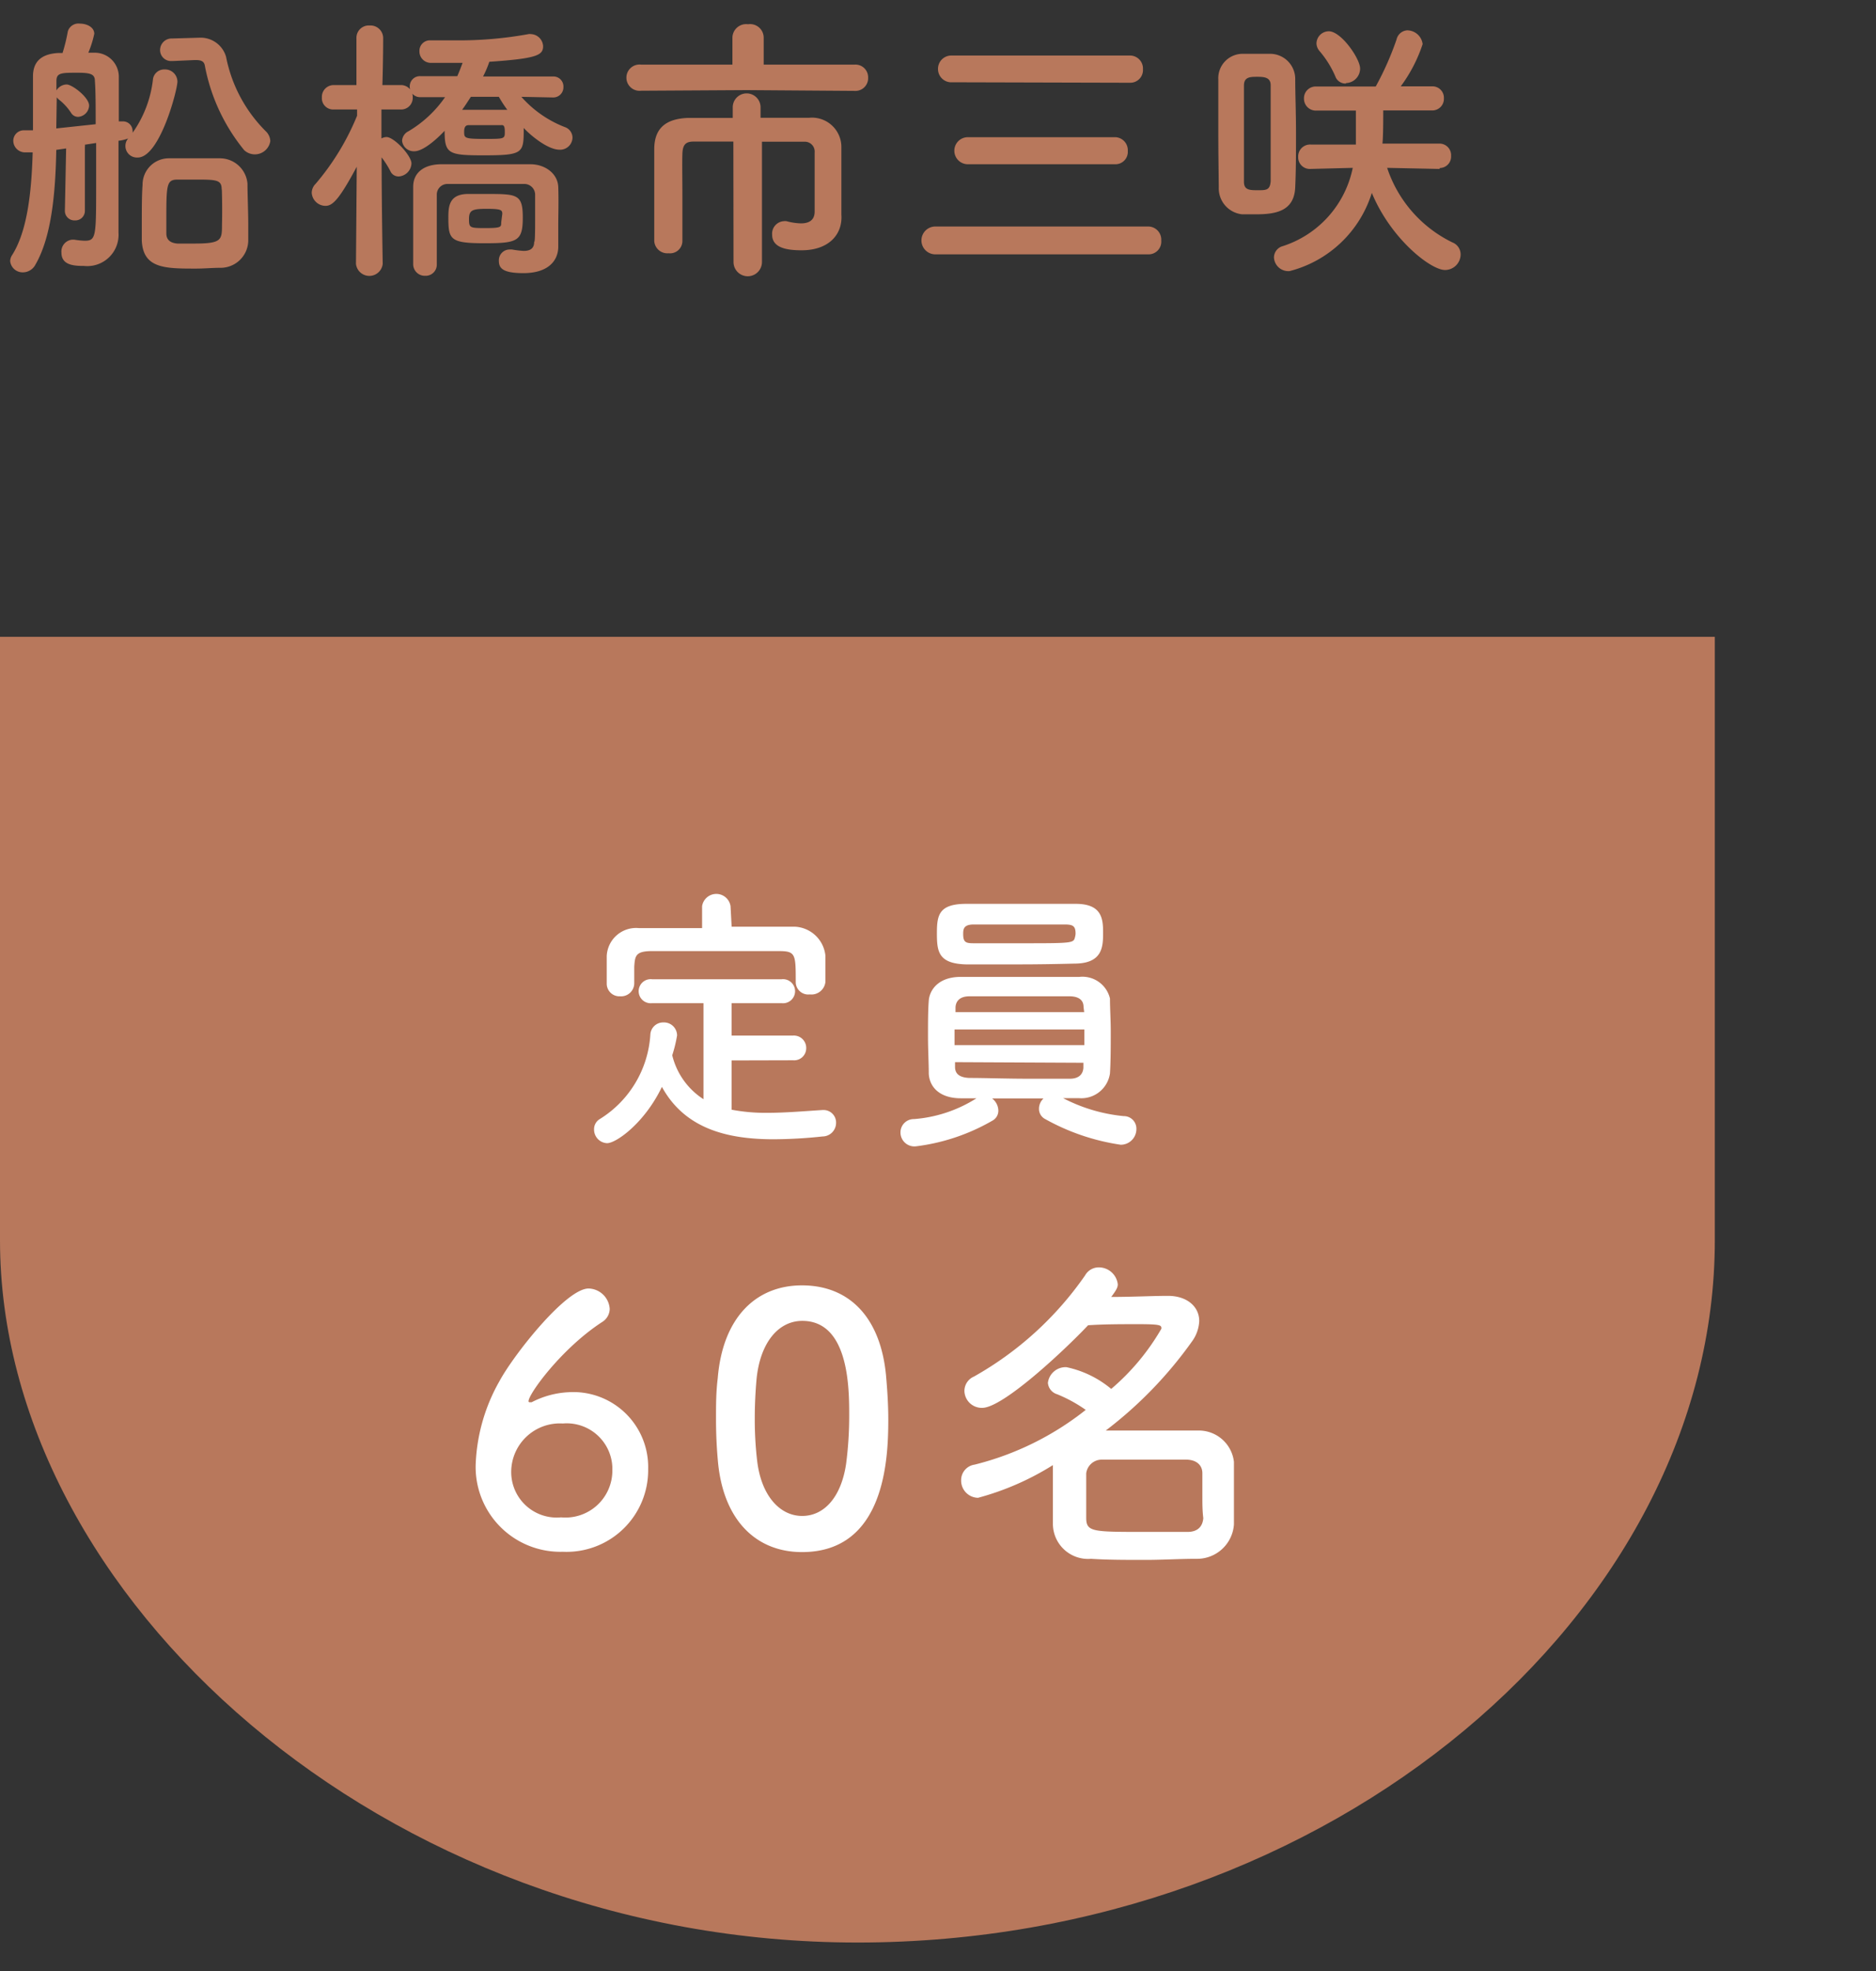 <svg xmlns="http://www.w3.org/2000/svg" viewBox="0 0 120 126"><rect x="0" y="0" width="120" height="126" fill="#333333" stroke="none"/><defs><style>.cls-1{fill:#b8785c;}.cls-2{fill:#fff;}.cls-3{fill:none;}</style></defs><title>船橋市三咲 定員60名</title><g id="Layer_2" data-name="Layer 2"><g id="Layer_1-2" data-name="Layer 1"><path class="cls-1" d="M0,40.71V79.29C0,102,24.48,124.18,54.85,124.18S109.69,103,109.69,79.29V40.71Z"/><path class="cls-2" d="M36,99.2a5.42,5.42,0,0,1-5.57-5.65,11.64,11.64,0,0,1,1.52-5.26c.9-1.67,4.25-5.92,5.7-5.92A1.39,1.39,0,0,1,39,83.67a1,1,0,0,1-.48.84c-2.6,1.69-4.71,4.6-4.71,5.06a.06.06,0,0,0,.07.07s.07,0,.13,0A5.7,5.7,0,0,1,36.38,89a4.79,4.79,0,0,1,5.08,4.91A5.22,5.22,0,0,1,36,99.2ZM36,91a3.11,3.11,0,0,0-3.3,3.08A2.91,2.91,0,0,0,35.89,97a3,3,0,0,0,3.28-3A2.92,2.92,0,0,0,36,91Z"/><path class="cls-2" d="M45.93,93.5c-.09-.95-.13-1.87-.13-2.79s0-1.69.11-2.6c.31-3.83,2.4-5.94,5.39-5.94s5,2,5.37,5.7c.09,1,.15,1.94.15,2.88,0,2.49-.2,8.47-5.52,8.47C48.38,99.22,46.29,97.2,45.93,93.5Zm8.19.09a23.51,23.51,0,0,0,.2-3.1c0-1.69,0-6.05-3-6.05-1.54,0-2.71,1.41-2.93,3.76-.07.81-.11,1.63-.11,2.42a22.73,22.73,0,0,0,.15,2.75c.26,2.24,1.45,3.54,2.88,3.54S53.81,95.68,54.12,93.59Z"/><path class="cls-2" d="M62.56,95.75a1.1,1.1,0,0,1-1.08-1.12,1,1,0,0,1,.86-1,18.69,18.69,0,0,0,7.11-3.5,9.17,9.17,0,0,0-1.83-1,.83.83,0,0,1-.59-.73,1.14,1.14,0,0,1,1.19-1,6.58,6.58,0,0,1,2.86,1.39,14.7,14.7,0,0,0,3.21-3.85c0-.22,0-.29-1.5-.29-1,0-2.2,0-3.19.07C68.15,86.26,64.17,90,62.83,90a1.11,1.11,0,0,1-1.14-1.06A1,1,0,0,1,62.3,88a21.45,21.45,0,0,0,7.11-6.47,1,1,0,0,1,.88-.51,1.22,1.22,0,0,1,1.21,1.08c0,.18-.07.35-.42.81,1.3,0,2.71-.07,3.63-.07,1.21,0,2,.68,2,1.61a2.39,2.39,0,0,1-.46,1.3,26.25,26.25,0,0,1-5.52,5.7c.7,0,1.47,0,2.24,0,1.25,0,2.53,0,3.67,0a2.26,2.26,0,0,1,2.29,2c0,.64,0,1.32,0,2s0,1.36,0,2a2.36,2.36,0,0,1-2.4,2.2c-1.06,0-2.18.07-3.26.07-1.23,0-2.44,0-3.48-.07a2.25,2.25,0,0,1-2.44-2.18c0-.53,0-1.12,0-1.74s0-1.47,0-2.07A17.57,17.57,0,0,1,62.56,95.75Zm14.35-.13c0-.51,0-1,0-1.45s-.31-.84-1-.86c-.86,0-1.83,0-2.77,0s-1.87,0-2.66,0a1,1,0,0,0-1,.88c0,.35,0,.75,0,1.17s0,1.14,0,1.65c0,.92.37.92,3.7.92.95,0,1.91,0,2.79,0,.55,0,.95-.26,1-.88C76.91,96.58,76.91,96.1,76.91,95.62Z"/><path class="cls-2" d="M46.8,67.79v3.15a11.57,11.57,0,0,0,2.27.2c1.19,0,2.41-.11,3.55-.18h.05a.8.8,0,0,1,.81.83.87.87,0,0,1-.86.86,30.37,30.37,0,0,1-3.13.18c-2.93,0-5.67-.65-7.15-3.35-1.1,2.3-2.92,3.6-3.51,3.6A.87.87,0,0,1,38,72.2a.75.75,0,0,1,.38-.67,6.85,6.85,0,0,0,3.22-5.38.82.82,0,0,1,.83-.79.84.84,0,0,1,.88.83A8.74,8.74,0,0,1,43,67.46a4.64,4.64,0,0,0,2,2.81V64.13H41.71a.77.77,0,1,1,0-1.53H50a.77.77,0,1,1,0,1.53H46.8V66.2h3.94a.79.79,0,0,1,.83.81.77.77,0,0,1-.83.77Zm0-8.55c1.35,0,2.7,0,4,0a2.06,2.06,0,0,1,2,1.87c0,.27,0,.63,0,1s0,.47,0,.65a.9.9,0,0,1-1,.81.8.8,0,0,1-.9-.77v0c0-1.8,0-2-1.08-2-1.39,0-3,0-4.52,0-1.26,0-2.5,0-3.58,0s-1.1.31-1.15,1v1.08a.84.84,0,0,1-.9.81.81.81,0,0,1-.86-.83c0-.23,0-.52,0-.83s0-.63,0-.92a1.88,1.88,0,0,1,2.05-1.78c1.33,0,2.68,0,4.05,0v-1.4a.92.92,0,0,1,1.82,0Z"/><path class="cls-2" d="M71.88,71.35a.8.8,0,0,1,.81.83,1,1,0,0,1-1,1,14.08,14.08,0,0,1-4.83-1.64.73.73,0,0,1-.4-.67.9.9,0,0,1,.29-.65c-1.08,0-2.23,0-3.29,0a1,1,0,0,1,.4.77.72.72,0,0,1-.38.65,12.93,12.93,0,0,1-4.88,1.64.89.89,0,0,1-1-.88.85.85,0,0,1,.86-.86,8.7,8.7,0,0,0,4-1.33l-1,0c-1.31,0-2-.68-2.05-1.57,0-.68-.05-1.53-.05-2.38s0-1.67.05-2.3.56-1.49,2-1.51c1,0,2.13,0,3.31,0,1.48,0,3,0,4.32,0A1.81,1.81,0,0,1,71,63.83c0,.65.05,1.37.05,2.11,0,.94,0,1.87-.05,2.68a1.85,1.85,0,0,1-2,1.58l-1,0A10.6,10.6,0,0,0,71.88,71.35Zm-6.7-9.7c-1.21,0-2.38,0-3.4,0-1.78-.05-1.85-.85-1.85-2s.13-1.85,1.82-1.87c1.17,0,2.54,0,3.87,0,1.12,0,2.21,0,3.19,0,1.66,0,1.75.94,1.75,1.82s0,2-1.84,2C67.59,61.63,66.37,61.65,65.18,61.65Zm4.18,4.16h-8.3v1h8.3Zm-.05-1.44c0-.41-.27-.67-.88-.68-1.06,0-2.59,0-4,0-.88,0-1.73,0-2.41,0s-.88.36-.9.7v.31h8.23ZM61.09,67.9v.31c0,.5.38.68.92.7,1,0,2.41.05,3.75.05,1,0,1.91,0,2.68,0,.49,0,.83-.22.86-.7,0-.11,0-.22,0-.32Zm7.71-8.21c0-.49-.16-.59-.7-.59-.85,0-1.89,0-2.92,0s-2.05,0-2.9,0c-.65,0-.67.31-.67.61,0,.54.18.59.68.59.85,0,1.87,0,2.9,0,3.39,0,3.48,0,3.57-.38A1,1,0,0,0,68.8,59.69Z"/><path class="cls-1" d="M4.23,9.49l-.63.09c-.05,2.7-.29,5.53-1.33,7.33a.91.91,0,0,1-.79.5.8.8,0,0,1-.83-.72.74.74,0,0,1,.11-.36c1-1.55,1.26-4.11,1.33-6.59,0,0-.31,0-.45,0A.75.75,0,0,1,.85,9a.67.67,0,0,1,.68-.67c.18,0,.36,0,.58,0,0-1.26,0-2.43,0-3.4V4.88c0-.9.49-1.42,1.58-1.49H4A11.1,11.1,0,0,0,4.34,2a.71.71,0,0,1,.77-.49c.45,0,.92.23.92.65a6.57,6.57,0,0,1-.38,1.21H6a1.54,1.54,0,0,1,1.6,1.57V7.76l.16,0h.09a.61.61,0,0,1,.63.59.4.4,0,0,1,0,.14,7.32,7.32,0,0,0,1.3-3.38.72.72,0,0,1,.74-.67.79.79,0,0,1,.83.77c0,.54-1.13,4.86-2.54,4.86a.74.74,0,0,1-.61-1.22A2.54,2.54,0,0,1,7.58,9v3.6c0,.65,0,1.69,0,2.23v.05A2,2,0,0,1,5.37,17c-.65,0-1.44-.05-1.44-.85a.76.76,0,0,1,.7-.83l.11,0a5.29,5.29,0,0,0,.67.07c.74,0,.74-.25.74-3.62,0-.83,0-1.73,0-2.63l-.72.11a.27.27,0,0,1,0,.13l0,4.1a.61.61,0,0,1-.63.61.61.61,0,0,1-.65-.61ZM3.6,8.21l2.52-.27c0-1.12,0-2.11-.05-2.77,0-.45-.32-.52-1.13-.52-1,0-1.33,0-1.33.52v.61a.79.79,0,0,1,.65-.38c.36,0,1.44.83,1.44,1.35A.75.75,0,0,1,5,7.47a.52.52,0,0,1-.45-.25,3.48,3.48,0,0,0-.79-.86.9.9,0,0,1-.13-.14Zm10.48,8.91c-.49,0-1,.05-1.53.05-2,0-3.4,0-3.48-1.8,0-.31,0-.67,0-1,0-.9,0-1.91.05-2.56a1.68,1.68,0,0,1,1.69-1.69c.52,0,1,0,1.51,0s1.17,0,1.73,0a1.77,1.77,0,0,1,1.78,1.62c0,.68.05,1.76.05,2.67,0,.36,0,.7,0,1A1.77,1.77,0,0,1,14.08,17.12Zm-3-13.22H11a.7.7,0,0,1-.76-.7.74.74,0,0,1,.77-.74l1.76-.05h0a1.69,1.69,0,0,1,1.69,1.22A9.21,9.21,0,0,0,17,8.39a.92.92,0,0,1,.29.63,1,1,0,0,1-1.67.58,12.05,12.05,0,0,1-2.52-5.42c-.05-.25-.22-.34-.56-.34h-.11Zm3.1,8.21c0-.63-.34-.63-1.76-.63-.36,0-.74,0-1.06,0-.72,0-.72.34-.72,2.68,0,.29,0,.56,0,.76q0,.59.7.65c.36,0,.74,0,1.1,0,1.75,0,1.76-.23,1.76-1.22C14.22,13.68,14.21,12.64,14.19,12.12Z"/><path class="cls-1" d="M24.48,16.87a.86.86,0,0,1-1.71,0v0l.05-6.21c-1.13,2.11-1.55,2.5-2,2.5a.89.89,0,0,1-.88-.83.82.82,0,0,1,.25-.58A16,16,0,0,0,22.84,7.4V7l-1.51,0h0a.72.72,0,0,1-.74-.77.75.75,0,0,1,.77-.79H22.8l0-3v0a.79.79,0,0,1,.85-.81.81.81,0,0,1,.86.81v0s0,1.39-.05,3h1.15a.75.75,0,0,1,.79.79.74.74,0,0,1-.77.77h0L24.4,7c0,.65,0,1.26,0,1.78v.07a.73.73,0,0,1,.32-.09c.49,0,1.6,1.19,1.6,1.69a.87.87,0,0,1-.81.83A.57.57,0,0,1,25,11a5.57,5.57,0,0,0-.59-.94c0,2.83.07,6.79.07,6.79ZM33.35,6.19a7.14,7.14,0,0,0,2.77,1.93.72.72,0,0,1,.5.68.79.79,0,0,1-.83.77c-.79,0-1.94-1-2.29-1.39,0,1.62,0,1.75-2.61,1.75-2.21,0-2.45-.11-2.45-1.57-.2.22-1.26,1.31-1.94,1.31A.75.75,0,0,1,25.72,9a.72.72,0,0,1,.41-.61,7.48,7.48,0,0,0,2.34-2.18H26.91a.66.66,0,0,1-.7-.67.65.65,0,0,1,.7-.67h2.34c.13-.29.23-.56.34-.85h-2a.73.73,0,0,1-.76-.74.67.67,0,0,1,.72-.7h.05c.54,0,1.08,0,1.6,0a24.77,24.77,0,0,0,4.61-.4.4.4,0,0,1,.14,0,.81.81,0,0,1,.79.77c0,.58-.38.79-3.44,1a6.65,6.65,0,0,1-.4.94l4.46,0a.64.64,0,0,1,.68.67.65.65,0,0,1-.68.67Zm.88,7.9c0-.58,0-1.21,0-1.66a.69.69,0,0,0-.72-.67c-.83,0-1.78,0-2.72,0-.77,0-1.51,0-2.18,0a.68.68,0,0,0-.67.67c0,.65,0,1.44,0,2.23s0,1.58,0,2.25v0a.71.71,0,0,1-.74.72.74.74,0,0,1-.77-.74c0-.79,0-1.66,0-2.52s0-1.71,0-2.43c0-.88.65-1.42,1.76-1.44.9,0,1.84,0,2.81,0s2,0,2.93,0,1.75.59,1.78,1.46,0,1.91,0,2.36c0,.2,0,1,0,1.4v.05c0,.88-.63,1.69-2.23,1.69-1.33,0-1.57-.32-1.57-.79a.69.69,0,0,1,.7-.72l.14,0a6.29,6.29,0,0,0,.74.09c.41,0,.68-.14.68-.59C34.22,15.52,34.23,14.85,34.23,14.1ZM31,15.55c-2.2,0-2.32-.23-2.32-1.64,0-.72.05-1.48,1.21-1.51.38,0,.79,0,1.19,0,2,0,2.36,0,2.36,1.51S33.1,15.55,31,15.55Zm-.88-9.36c-.18.27-.36.56-.56.83.49,0,1,0,1.58,0s.9,0,1.31,0a8.08,8.08,0,0,1-.54-.83ZM32,8c-.31,0-.65,0-1,0s-.67,0-1,0c-.11,0-.31,0-.31.41s0,.47,1.3.47,1.3,0,1.3-.47S32.16,8,32,8Zm.13,5.67c0-.25-.09-.32-1-.32S30,13.43,30,14s.05.58,1.06.58,1-.07,1-.36Z"/><path class="cls-1" d="M47.77,5.76,41,5.8a.84.84,0,1,1,0-1.67l5.85,0,0-1.73a.88.88,0,0,1,1-.85.87.87,0,0,1,1,.85l0,1.73,5.83,0a.81.81,0,0,1,.85.83.81.81,0,0,1-.85.85Zm-.86,3.29c-1,0-2,0-2.54,0s-.7.23-.72.79,0,1.64,0,2.65,0,2.07,0,2.94v0a.79.79,0,0,1-.88.76.84.84,0,0,1-.92-.77V14.37c0-1.6,0-3.46,0-4.83s.77-1.94,2.12-2c.68,0,1.75,0,2.9,0V6.86a.89.89,0,0,1,1.78,0v.67c1.19,0,2.32,0,3.1,0a1.88,1.88,0,0,1,2.07,1.91c0,.58,0,1.21,0,1.73v1.15c0,.31,0,.68,0,1.35v.05C53.91,15,53,16,51.28,16c-.92,0-1.89-.14-1.89-1a.8.8,0,0,1,.74-.86.67.67,0,0,1,.18,0,3.9,3.9,0,0,0,.92.14c.49,0,.88-.18.88-.76,0,0,0-2.61,0-3.78a.63.63,0,0,0-.67-.68c-.61,0-1.62,0-2.7,0v7.69a.91.91,0,0,1-1.82,0Z"/><path class="cls-1" d="M59.83,16.26a.89.89,0,0,1,0-1.78H73.47a.84.84,0,0,1,.81.9.81.81,0,0,1-.81.88Zm1.08-11A.85.85,0,0,1,60,4.41a.85.85,0,0,1,.88-.86H72.3a.83.83,0,0,1,.81.88.81.81,0,0,1-.81.86Zm1,5.24a.86.86,0,1,1,0-1.73h9.42a.83.83,0,0,1,.81.88.79.79,0,0,1-.81.85Z"/><path class="cls-1" d="M77.93,8.5c0-1.21,0-2.41,0-3.42a1.56,1.56,0,0,1,1.6-1.64c.27,0,.54,0,.83,0s.58,0,.83,0A1.61,1.61,0,0,1,82.85,5c0,1,.05,2.21.05,3.44s0,2.45-.05,3.51c-.05,1.53-1.21,1.75-2.5,1.75-.31,0-.61,0-.9,0a1.67,1.67,0,0,1-1.49-1.73C77.95,10.93,77.93,9.72,77.93,8.5ZM81.28,9c0-1.28,0-2.57,0-3.55,0-.5-.4-.54-.85-.54s-.86,0-.86.56c0,.85,0,1.93,0,3s0,2.21,0,3.15c0,.54.38.54.9.54s.77,0,.81-.58C81.28,10.82,81.28,9.9,81.28,9Zm10.8,1.8-3.35-.07a8.15,8.15,0,0,0,4.18,4.77.82.82,0,0,1,.52.76,1,1,0,0,1-1,1c-.92,0-3.47-2-4.68-4.93a7.44,7.44,0,0,1-5.26,5,.92.92,0,0,1-1-.88.76.76,0,0,1,.58-.72,6.65,6.65,0,0,0,4.46-5l-2.72.07h0a.74.74,0,0,1-.77-.77.76.76,0,0,1,.79-.79h2.9V8.91c0-.49,0-1.3,0-1.84H84.2a.76.76,0,0,1-.79-.77.75.75,0,0,1,.79-.77H88a19.25,19.25,0,0,0,1.33-3A.75.75,0,0,1,90,1.94a1,1,0,0,1,1,.88,9.53,9.53,0,0,1-1.4,2.7h2a.73.73,0,0,1,.76.77.74.74,0,0,1-.76.77H88.48c0,.61,0,1.64-.05,2.12h3.65a.74.74,0,0,1,.74.79.73.73,0,0,1-.72.77Zm-6-5.46a.69.69,0,0,1-.67-.47,6.32,6.32,0,0,0-1-1.6.8.8,0,0,1-.2-.47A.79.79,0,0,1,85,2c.79,0,2,1.75,2,2.38A.93.93,0,0,1,86.11,5.31Z"/><rect id="_Slice_" data-name="&lt;Slice&gt;" class="cls-3" width="120" height="126"/></g></g></svg>